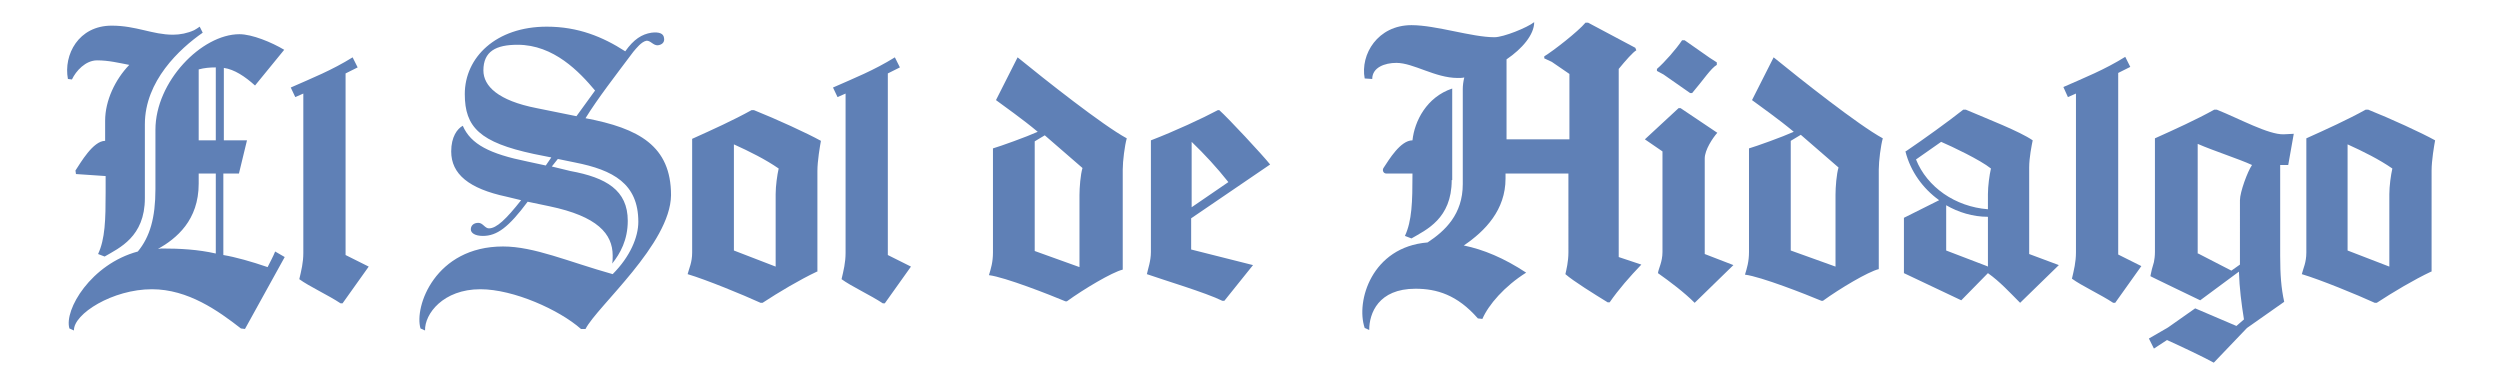 <?xml version="1.0" encoding="utf-8"?>
<svg version="1.1" id="Capa_1" xmlns="http://www.w3.org/2000/svg" xmlns:xlink="http://www.w3.org/1999/xlink" x="0px" y="0px"
	 viewBox="0 0 497 77" style="enable-background:new 0 0 497 77;" xml:space="preserve">
<style type="text/css">
	.st0{fill:#5F80B6;}
</style>
<g>
	<path class="st0" d="M47.9,65.3c-4.5-3.5-10.5-7.8-17.7-7.8c-7.8,0-15.6,4.9-15.5,8.2l-0.9-0.4c-1.1-3.7,4.3-12.8,13.6-15.3
		c2.4-2.9,3.5-6.7,3.5-12.4V25.8c0-9.6,9.2-19,16.7-19c2.5,0,6.4,1.6,8.9,3.1L50.7,17c-2-1.8-4.1-3.2-6.2-3.5v14.4h4.6l-1.6,6.6
		h-3.1v16.2c2.4,0.4,5.6,1.3,8.8,2.4c0.5-1,1.1-2.1,1.5-3.1l1.9,1.1l-7.9,14.3L47.9,65.3z M15.1,34.6L15,33.9c1-1.5,3.5-5.9,5.9-5.9
		v-4c0-4,2-8.2,4.8-11.1c-2.1-0.4-4.1-0.9-6.4-0.9c-2.3,0-4.2,2.1-5,3.8l-0.8-0.1c-0.9-4.8,2.1-10.6,8.7-10.6
		c4.9,0,8.1,1.8,12.2,1.8c1.4,0,2.9-0.3,4.2-0.9c0.4-0.2,0.8-0.5,1.1-0.7l0.6,1.2c-4.6,3.2-11.5,9.6-11.5,18.2v14.7
		c0,7.7-5.1,9.9-8,11.6l-1.3-0.5c1.4-3,1.5-6.8,1.5-12.3V35L15.1,34.6z M31.4,49.5c0.2,0,0.4-0.1,0.7-0.1c3.7,0,7.3,0.2,10.8,1V34.5
		h-3.4v2C39.5,43.8,35.1,47.4,31.4,49.5L31.4,49.5z M39.5,13.8v14.1h3.4V13.4C41.7,13.4,40.6,13.5,39.5,13.8L39.5,13.8z M57.8,17.4
		c4.3-1.9,8.1-3.4,12.3-6l1,2l-2.4,1.2v36.1l4.6,2.3l-5.2,7.3h-0.4c-2.4-1.6-6.3-3.4-8.2-4.8c0.4-1.7,0.8-3.3,0.8-5.2V18.6l-1.6,0.7
		L57.8,17.4z M118.3,18c-3.1-3.7-8.2-9.1-15.4-9.1c-4.3,0-6.8,1.3-6.8,5.1c0,3.1,2.9,6,10.6,7.5l7.9,1.6L118.3,18z M116.4,65.4h-0.9
		c-4.3-3.8-13.4-7.9-20-7.9c-7.4,0-11.1,4.9-11,8.2l-0.9-0.4c-1.3-4.3,2.9-16.3,16.4-16.3c6.2,0,12.9,3,21.8,5.5
		c3.5-3.5,5.1-7.4,5.1-10.4c0-7.6-5-10.3-12.6-11.8l-3.4-0.7l-1.2,1.5l3.7,0.9c7.1,1.3,11.4,3.8,11.4,9.9c0,3.8-1.5,6.5-3.1,8.5
		c0.1-0.5,0.1-1,0.1-1.6c0-4.3-3-7.8-12.6-9.8l-4.3-0.9c-3.8,5.1-6.1,6.8-8.9,6.8c-1.6,0-2.4-0.6-2.4-1.3c0-0.8,0.6-1.3,1.5-1.3
		c0.9,0,1.3,1.1,2.1,1.1c1.5,0,3.4-1.8,6.4-5.6l-2.9-0.7c-7.5-1.6-11-4.5-11-9c0-2.9,1.2-4.5,2.3-5.1c1.6,3.7,5.4,5.6,12.8,7.1
		l3.7,0.8l1.1-1.6l-3.5-0.7c-10.7-2.3-13.7-5.3-13.7-11.9c0-7.3,6.2-13.4,16.3-13.4c6.2,0,11.1,2,15.6,4.9c1.7-2.4,3.3-3.4,5.2-3.7
		c1.6-0.2,2.4,0.2,2.5,1c0.2,0.9-0.4,1.4-1.2,1.5c-0.9,0.1-1.5-1-2.3-0.9c-1,0.2-2,1.5-2.6,2.2c-3.6,4.8-7.1,9.3-9.5,13.2
		c10.6,2,17,5.5,17,15.3C133.3,48.5,118.7,60.9,116.4,65.4L116.4,65.4z M162.4,54c-3.4,1.6-7.6,4.1-10.8,6.2h-0.4
		c-3.5-1.6-10.8-4.6-14.5-5.7c0.3-1.2,0.9-2.3,0.9-4.3V27.6c4-1.8,8.2-3.7,11.8-5.7h0.5c4.5,1.8,10.6,4.6,13.3,6.1
		c-0.2,1.1-0.7,4-0.7,6V54z M154.2,38.6c0-1.6,0.3-3.8,0.6-5.1c-2.6-1.8-5.8-3.4-8.9-4.8v21.1l8.3,3.2V38.6z M165.6,17.4
		c4.3-1.9,8.1-3.4,12.3-6l1,2l-2.4,1.2v36.1l4.6,2.3l-5.2,7.3h-0.4c-2.4-1.6-6.3-3.4-8.2-4.8c0.4-1.7,0.8-3.3,0.8-5.2V18.6l-1.6,0.7
		L165.6,17.4z M223.2,53.6c-2.1,0.5-7.8,3.9-11.1,6.3h-0.3c-3.1-1.3-12-4.8-15.2-5.2c0.4-1.3,0.8-2.6,0.8-4.5V29.5
		c1.4-0.4,6.7-2.3,8.9-3.3c-3.1-2.6-6.7-5.1-8.3-6.3l4.3-8.5c5.4,4.4,16.9,13.5,21.7,16.1c-0.4,1.4-0.8,4.5-0.8,6.2V53.6z
		 M214.6,38.8c0-1.5,0.2-4.1,0.6-5.4l-7.5-6.5l-2,1.2v21.8l8.9,3.2V38.8z M236.8,43.4v6.2l12.3,3.1l-5.7,7.1H243
		c-3.2-1.6-11.9-4.2-15-5.3c0.2-1,0.8-2.6,0.8-4.4V27.9c4.7-1.8,10.3-4.4,13.3-6h0.3c1.7,1.5,8.6,8.9,10.1,10.8L236.8,43.4z
		 M244.2,36.2c-2.3-2.9-4.7-5.5-7.3-8v13L244.2,36.2z"/>
	<path class="st0" d="M303.4,54.2c-4.3,2.7-7.5,6.4-8.7,9.2l-0.9-0.1c-4.1-4.7-8.2-5.9-12.4-5.9c-7.4,0-9.2,4.9-9.2,8.2l-0.9-0.4
		c-1.8-5.3,1.4-16.1,12.5-17c3.5-2.3,7-5.6,7-11.6V17.7c0-0.7,0.1-1.5,0.3-2.3c-0.4,0.1-0.9,0.1-1.3,0.1c-4.5,0-8.8-3-12.2-3
		c-2.3,0-4.8,0.9-4.8,3.2l-1.5-0.1c-0.9-4.8,2.6-10.6,9.3-10.6c4.9,0,12,2.4,16.5,2.4c1.8,0,6.5-1.9,7.9-3c0,2.5-2.4,5.3-5.5,7.4
		v15.9h12.5V14.7l-3.5-2.4l-1.5-0.7v-0.4c1.8-1.1,6.7-4.9,8.2-6.7h0.5l9.4,5l0.2,0.5c-0.7,0.4-2.1,2-3.5,3.7v37.4l4.5,1.5
		c-2.3,2.4-4.5,4.9-6.3,7.5h-0.4c-2.6-1.6-6.8-4.2-8.4-5.6c0.2-0.9,0.6-2.5,0.6-4.3V34.5h-12.5v1c0,6.2-4,10.4-8.3,13.3
		C294.9,49.6,299,51.3,303.4,54.2L303.4,54.2z M288.6,35.8c0,7.7-5.1,9.9-8,11.6l-1.3-0.5c1.4-3,1.5-6.8,1.5-12.3v-0.1h-5.2
		c-0.6,0-0.9-0.7-0.5-1.2c1-1.5,3.3-5.4,5.7-5.4c0.4-3.8,2.8-8.6,7.9-10.3V35.8z M410.2,17.3c4.3-1.9,8.1-3.4,12.3-6l1,2l-2.4,1.2
		v36.1l4.6,2.3l-5.2,7.3h-0.4c-2.4-1.6-6.3-3.4-8.2-4.8c0.4-1.7,0.8-3.3,0.8-5.2V18.6l-1.6,0.7L410.2,17.3z M341.3,12.9
		c-1.2,0.7-2.6,2.9-4.9,5.6H336l-5.3-3.7l-1.3-0.7v-0.4c1.5-1.3,3.8-3.9,5-5.7h0.5l5,3.5l1.4,0.9V12.9z M344.6,52.7l-7.7,7.5
		c-2.1-2.1-4.9-4.2-7.3-5.9c0.1-0.9,0.9-2.2,0.9-4.2v-20l-3.5-2.4l6.7-6.2h0.4l7.3,4.9c-0.9,1-2.5,3.4-2.5,5.1v19L344.6,52.7z
		 M483.3,54c-3.4,1.6-7.6,4.1-10.8,6.2h-0.4c-3.5-1.6-10.8-4.6-14.5-5.7c0.3-1.2,0.9-2.3,0.9-4.3V27.5c4-1.8,8.2-3.7,11.8-5.7h0.5
		c4.5,1.8,10.6,4.6,13.3,6.1c-0.2,1.1-0.7,4-0.7,6V54z M475,38.6c0-1.6,0.3-3.8,0.6-5.1c-2.6-1.8-5.8-3.4-8.9-4.8v21.1L475,53V38.6z
		 M373.5,53.5c-2.1,0.5-7.8,3.9-11.1,6.3h-0.3c-3.1-1.3-12-4.8-15.2-5.2c0.4-1.3,0.8-2.6,0.8-4.5V29.5c1.4-0.4,6.7-2.3,8.9-3.3
		c-3.1-2.6-6.7-5.1-8.3-6.3l4.3-8.5c5.4,4.4,16.9,13.5,21.7,16.1c-0.4,1.4-0.8,4.5-0.8,6.2V53.5z M364.9,38.7c0-1.5,0.2-4.1,0.6-5.4
		l-7.5-6.5l-2,1.2v21.8l8.9,3.2V38.7z M409.3,52.7l-7.7,7.5c-2.1-2.1-4-4.2-6.4-5.9l-5.3,5.4l-11.4-5.4v-11l7-3.5
		c-3.2-2.3-5.7-5.7-6.7-9.7l0.2-0.1c3.4-2.3,8.4-5.9,11.3-8.2h0.5c4.2,1.8,10.7,4.3,13.3,6.1c-0.2,1-0.7,3.4-0.7,5.4v17.2
		L409.3,52.7z M395.2,41.6v-3c0-1.6,0.3-3.8,0.6-5.1c-2.1-1.7-7.8-4.4-9.9-5.3l-5,3.5C383.1,37.2,388.7,41.1,395.2,41.6L395.2,41.6z
		 M395,52.9l0.2,0.1v-9.9c-3,0-5.9-0.9-8.3-2.3v9L395,52.9z M427.2,67.3l3.8-2.2l5.4-3.8l8.2,3.5l1.5-1.3c-0.5-3.1-0.9-6.2-1-9.5
		l-7.7,5.7c0,0-10-4.8-9.9-4.8l0.1-0.5l0.2-0.9l0.4-1.4c0.1-0.5,0.2-1.2,0.2-2V27.5c4-1.8,8.2-3.7,11.8-5.7h0.5
		c4.5,1.8,10.3,5,13.3,4.9l2-0.1l-1.1,6.2h-1.6v18.1c0,3.7,0.2,6.4,0.8,9.1l-7.4,5.2l-6.6,6.9c-1.8-1-6.4-3.2-9.3-4.5l-2.6,1.7
		L427.2,67.3z M437,50.4l6.6,3.4l1.7-1.2V39.8c0-1.6,1.5-5.7,2.4-7c-2.6-1.2-7.6-2.8-10.8-4.2V50.4z"/>
</g>
</svg>
